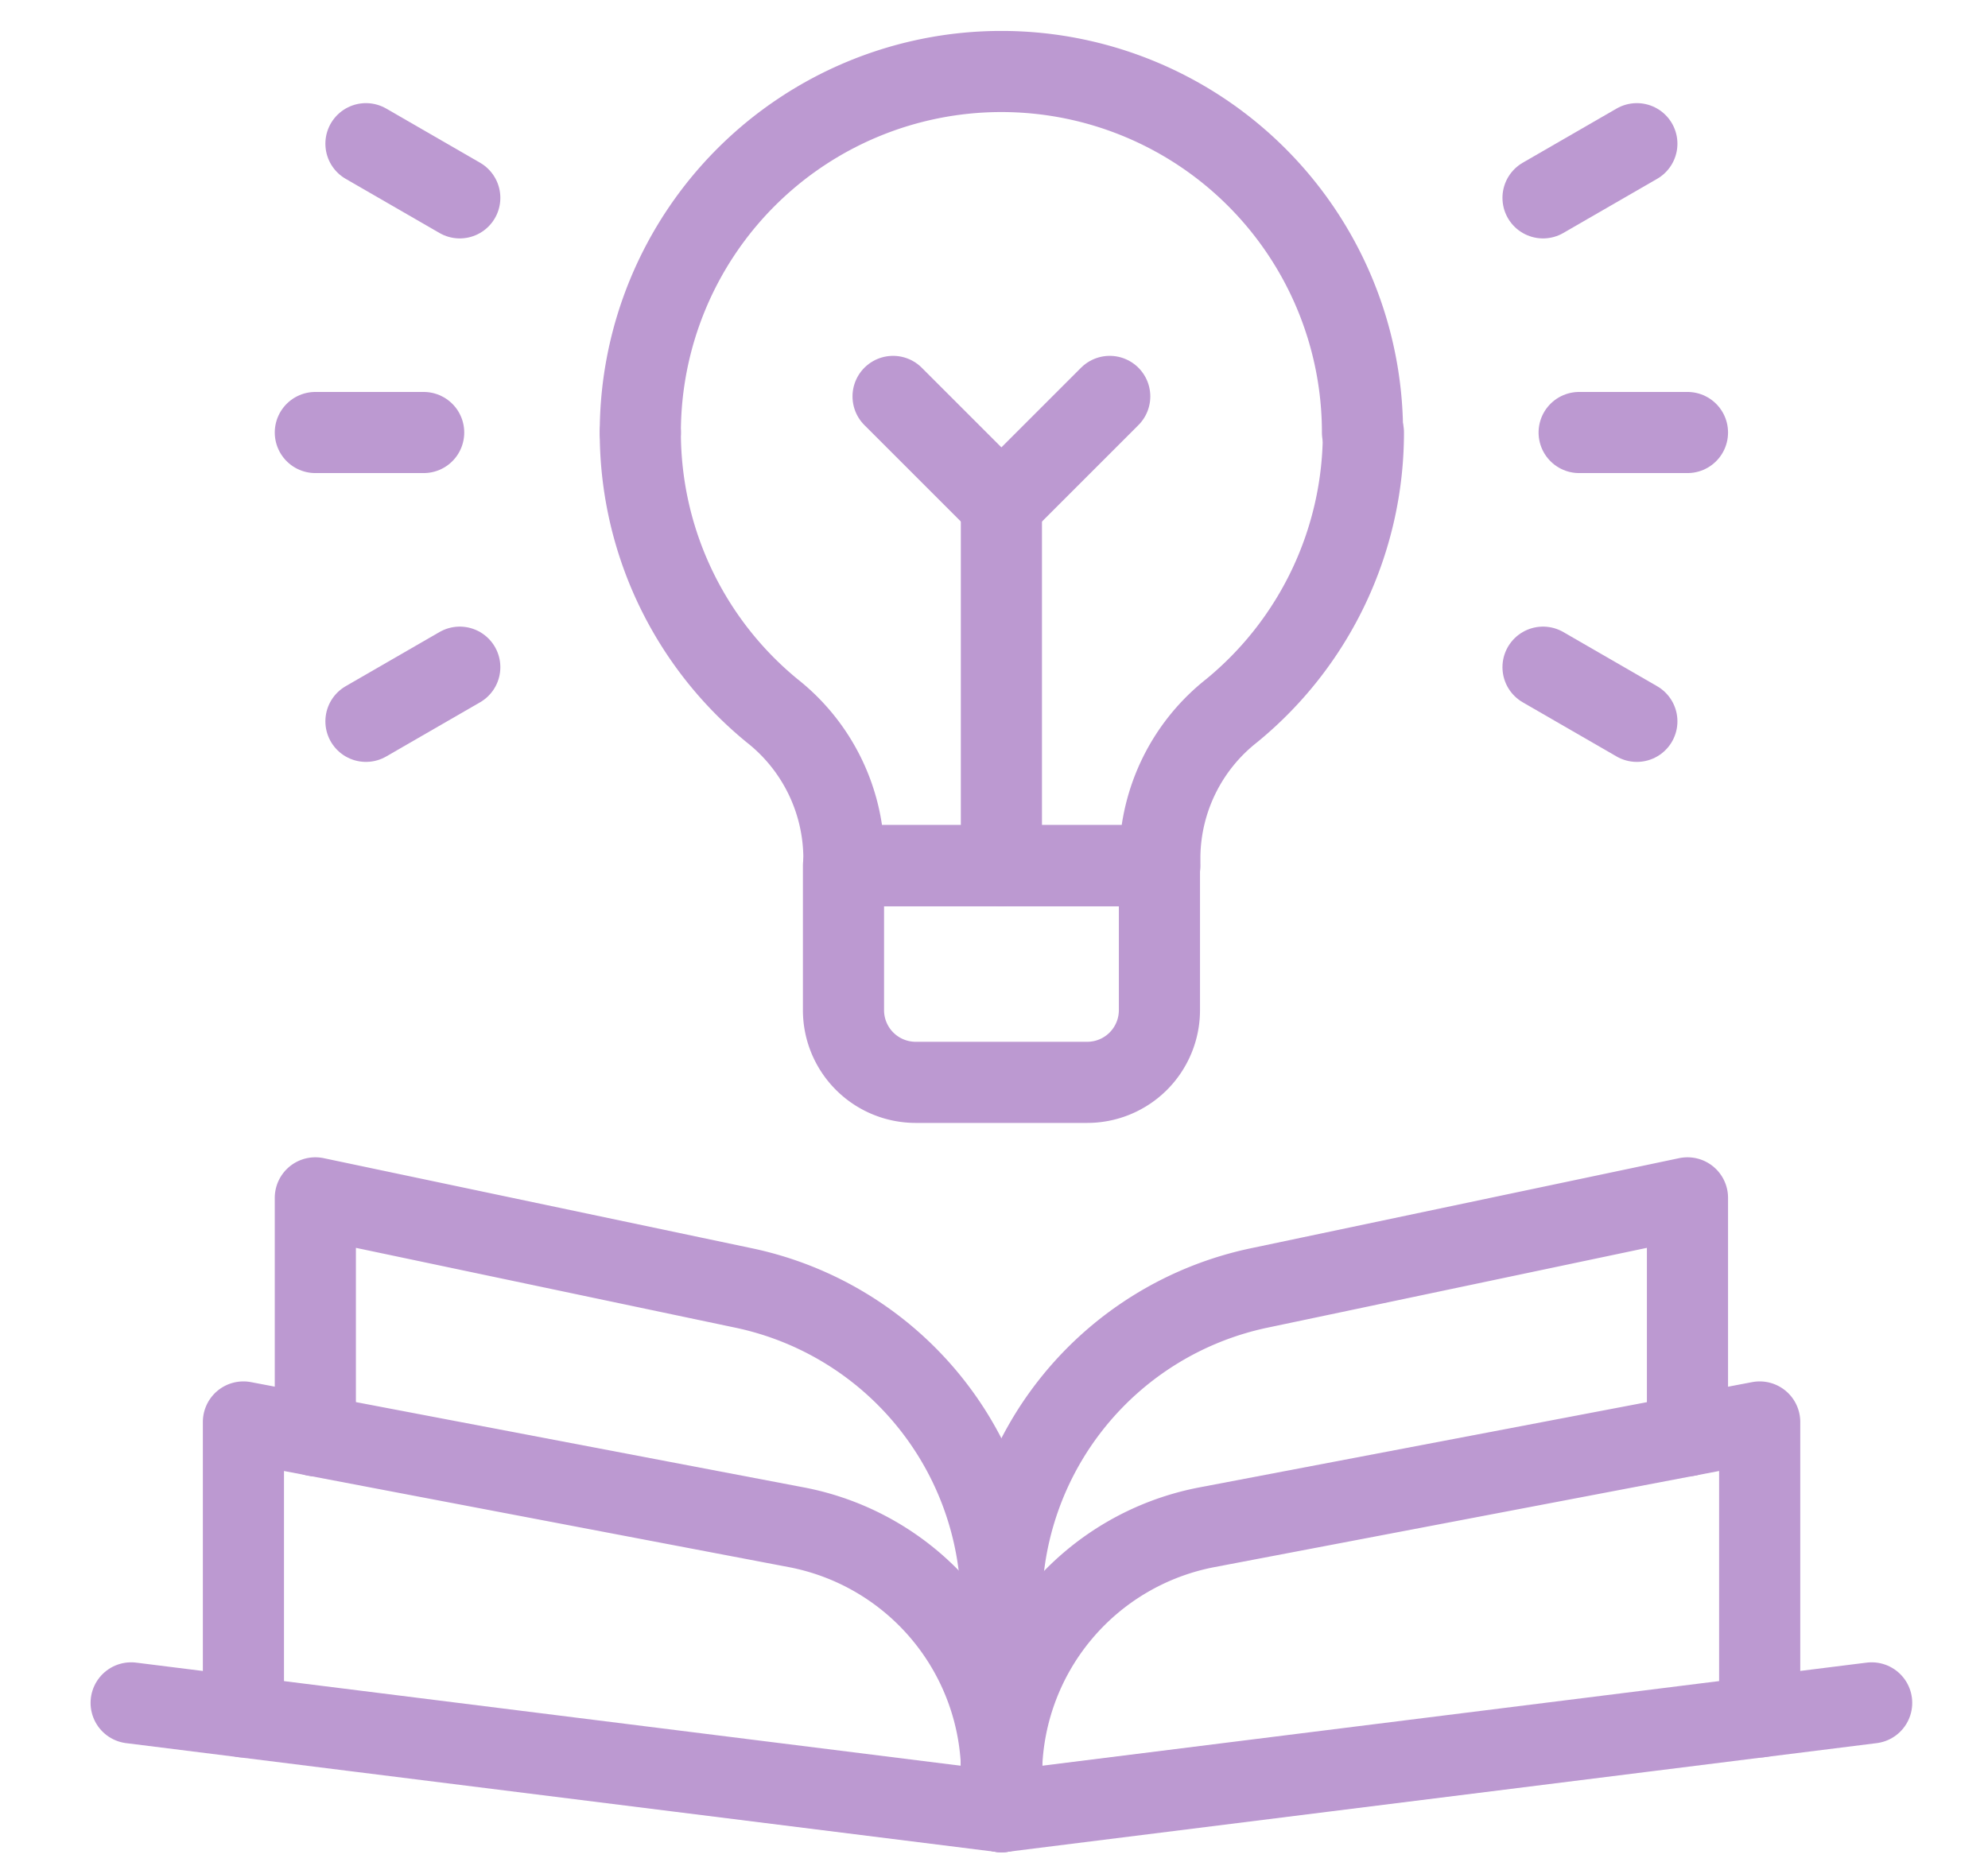 <svg id="Capa_1" data-name="Capa 1" xmlns="http://www.w3.org/2000/svg" viewBox="0 0 196 184"><defs><style>.cls-1{opacity:0.4;}.cls-2{fill:none;stroke:#58008c;stroke-linecap:round;stroke-linejoin:round;stroke-width:8px;}</style></defs><g id="g1438" class="cls-1"><g id="g1444"><path id="path1446" class="cls-2" d="M12.93,167.92l85.8,10.73,85.8-10.73"/></g><g id="g1448"><path id="path1450" class="cls-2" d="M166.37,141.58V118.12L124.17,127a32,32,0,0,0-25.44,31.35v16.72"/></g><g id="g1452"><path id="path1454" class="cls-2" d="M31.09,141.58V118.12L73.29,127a32,32,0,0,1,25.44,31.35v16.72"/></g><g id="g1456"><path id="path1458" class="cls-2" d="M63.13,42.65a35.46,35.46,0,0,0,13,27.44,18.57,18.57,0,0,1,7.07,14.26v1h31.15v-1a18.57,18.57,0,0,1,7.07-14.26,35.45,35.45,0,0,0,13-27.44"/></g><g id="g1460"><path id="path1462" class="cls-2" d="M107.19,106.73H90.28a7.12,7.12,0,0,1-7.12-7.12V85.37h31.15V99.61A7.12,7.12,0,0,1,107.19,106.73Z"/></g><g id="g1464"><path id="path1466" class="cls-2" d="M134.33,42.65a35.6,35.6,0,0,0-71.2,0"/></g><g id="g1468"><path id="path1470" class="cls-2" d="M155.69,42.65h10.68"/></g><g id="g1472"><path id="path1474" class="cls-2" d="M152.13,19.51l9.25-5.34"/></g><g id="g1476"><path id="path1478" class="cls-2" d="M152.13,65.79l9.25,5.34"/></g><g id="g1480"><path id="path1482" class="cls-2" d="M41.77,42.65H31.09"/></g><g id="g1484"><path id="path1486" class="cls-2" d="M45.33,19.51l-9.25-5.34"/></g><g id="g1488"><path id="path1490" class="cls-2" d="M45.33,65.79l-9.25,5.34"/></g><g id="g1492"><path id="path1494" class="cls-2" d="M98.73,85.37V49.77"/></g><g id="g1496"><path id="path1498" class="cls-2" d="M109.41,39.09,98.73,49.77,88.05,39.09"/></g><g id="g1500"><path id="path1502" class="cls-2" d="M173.49,169.3V140.22L119,150.6a24.93,24.93,0,0,0-20.26,24.49v3.56"/></g><g id="g1504"><path id="path1506" class="cls-2" d="M24,169.3V140.22l54.5,10.38a24.92,24.92,0,0,1,20.26,24.49v3.56"/></g></g></svg>